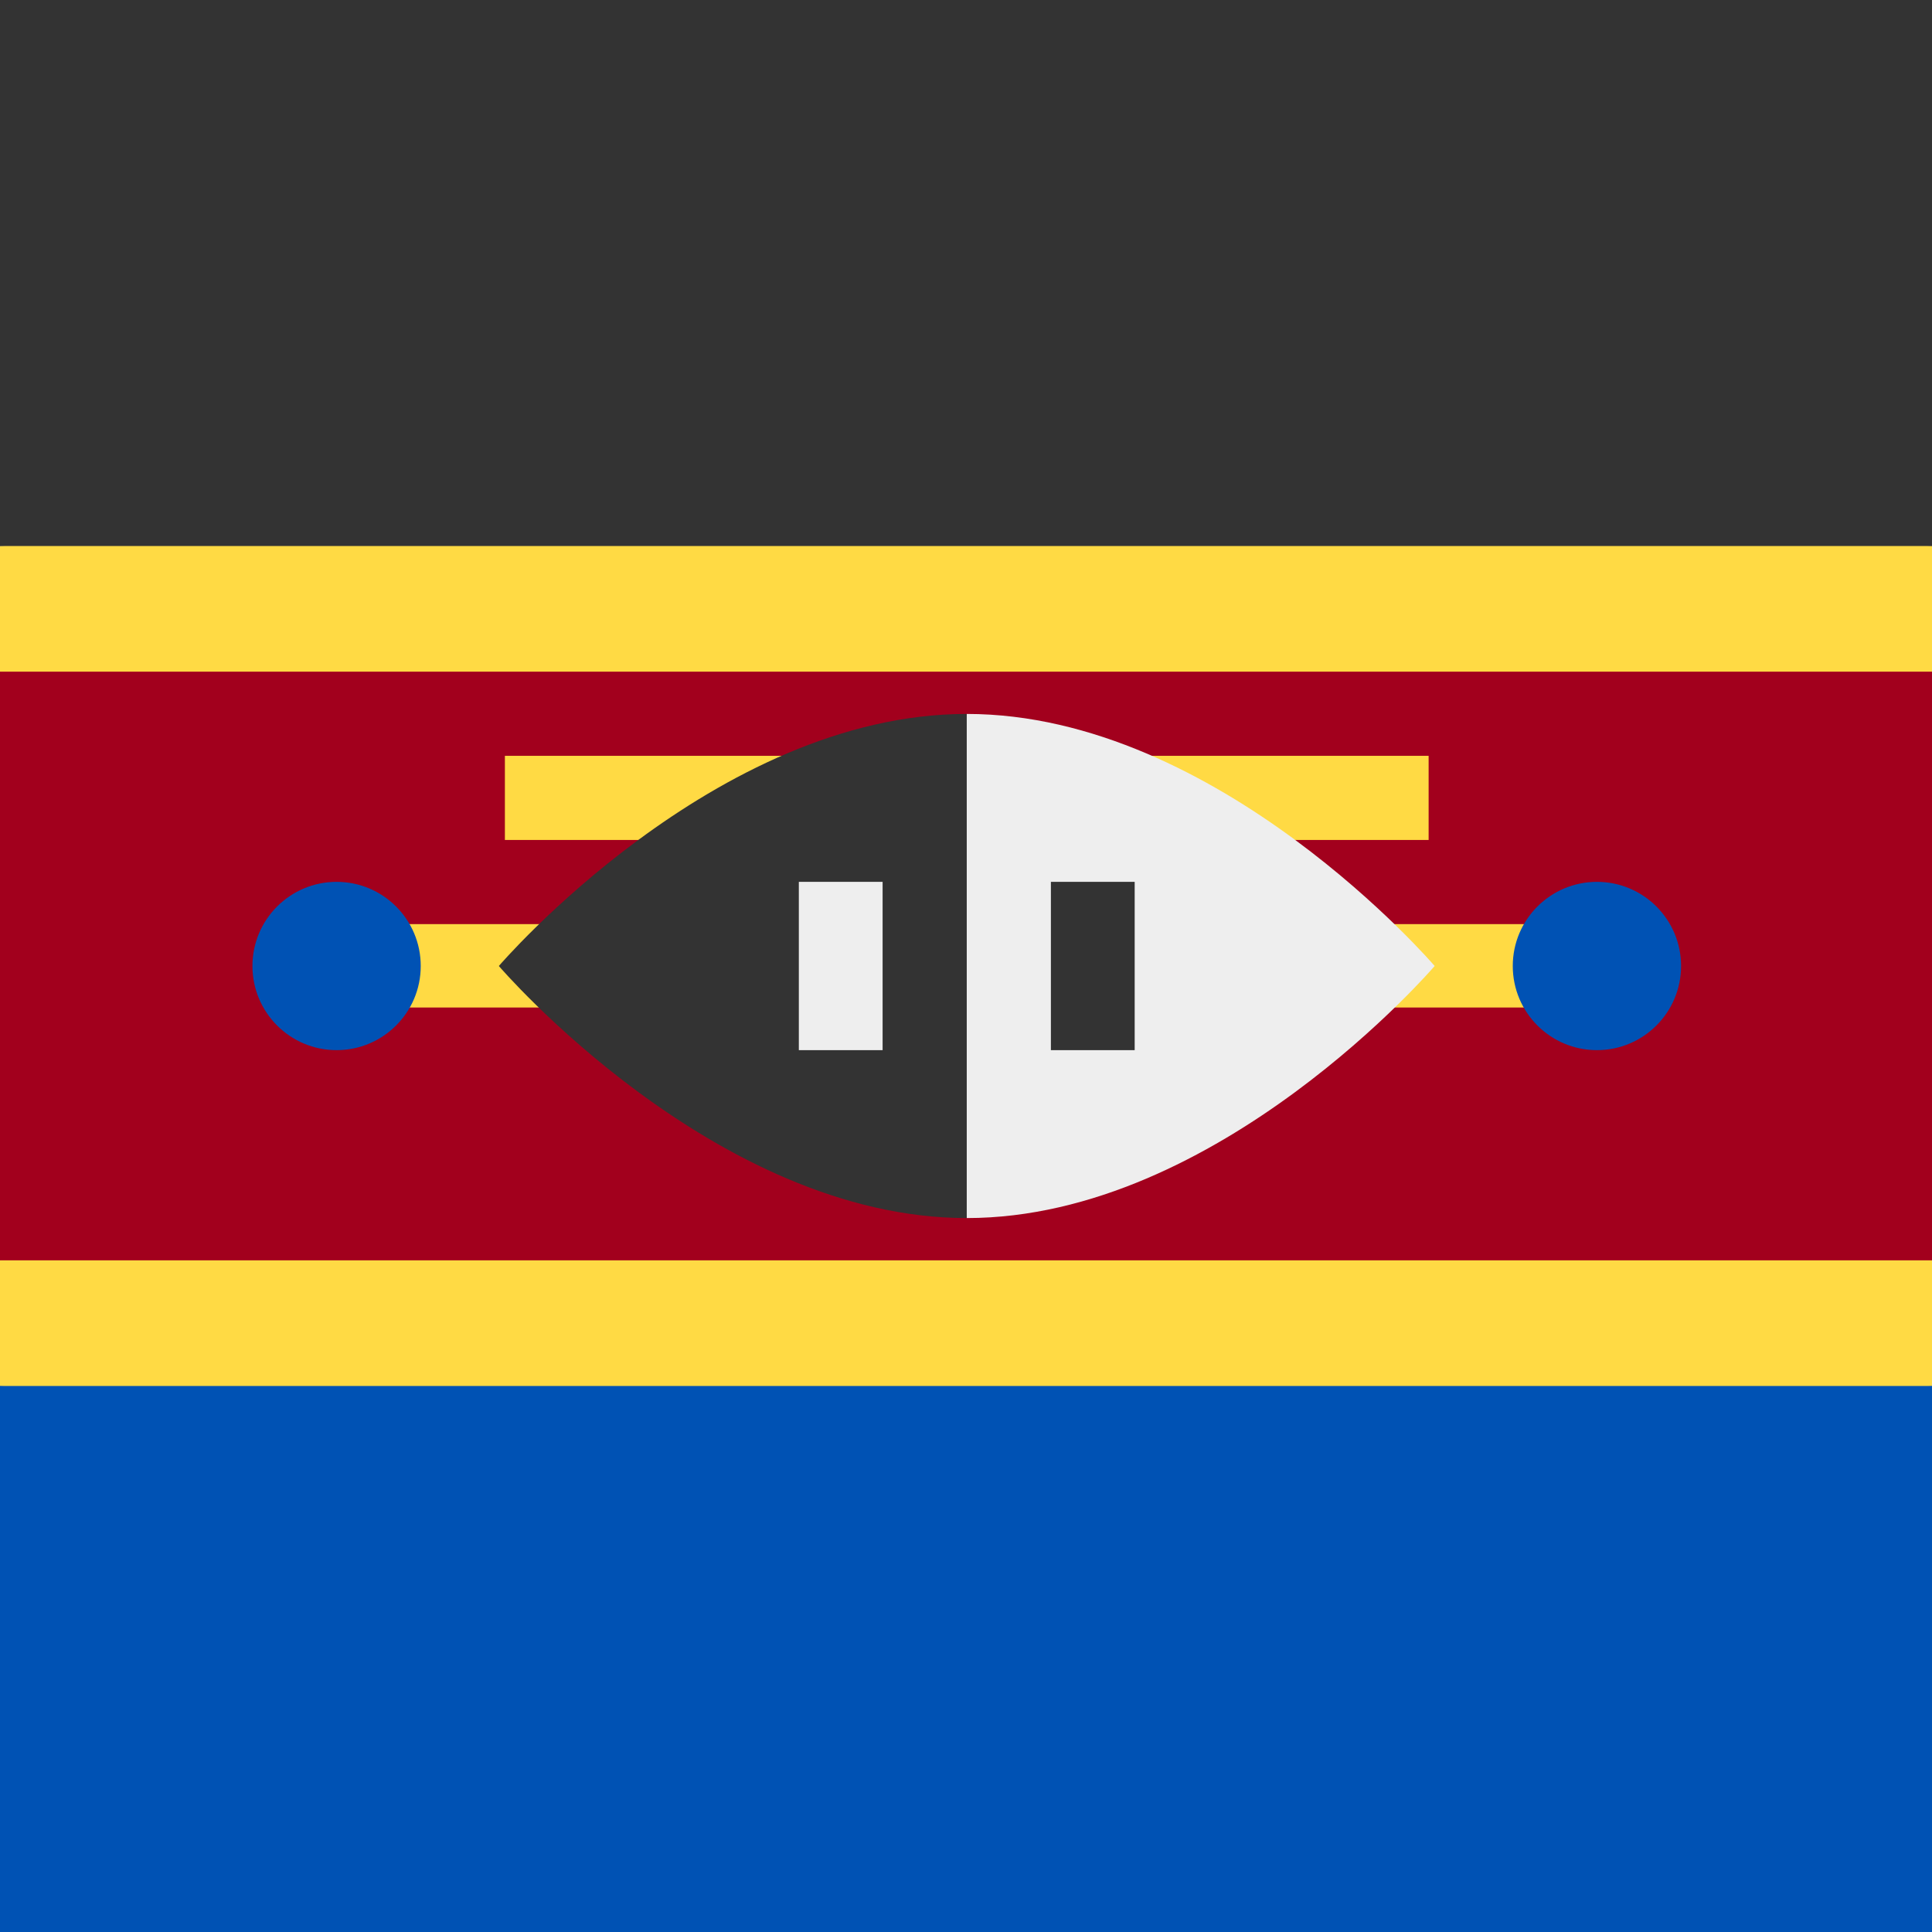 <svg xmlns='http://www.w3.org/2000/svg' width='512' height='512' viewBox='0 0 512 512'><rect x="0" y="0" width="512" height="512" fill="#808080" stroke="none"/><g mask='url(#a)'><path fill='#ffda44' d='m0 144.7 256-20.5 256 20.5V178l-37.4 79 37.4 77v33.3l-256 24.1L0 367.3V334l37.7-77.3L0 178z'/><path fill='#333' d='M0 0h512v144.7H0z'/><path fill='#0052b4' d='M0 367.3h512V512H0z'/><path fill='#a2001d' d='M0 178h512v156H0z'/><path fill='#ffda44' d='M89.2 244.9h334V267h-334zm44.6-44.6h244.8v22.3H133.8z'/><path fill='#eee' d='m256.2 189.2-18 65.2 18 68.4c66.8 0 124-66.8 124-66.8s-57.2-66.8-124-66.8z'/><path fill='#333' d='M256.2 322.8c-66.8 0-124-66.8-124-66.8s57.2-66.8 124-66.8'/><path fill='#eee' d='M211.7 233.7h22.2v44.6h-22.2z'/><path fill='#333' d='M278.5 233.7h22.2v44.6h-22.2z'/><g fill='#0052b4' transform='translate(.2)'><circle cx='89' cy='256' r='22.3'/><circle cx='423' cy='256' r='22.3'/></g></g></svg>